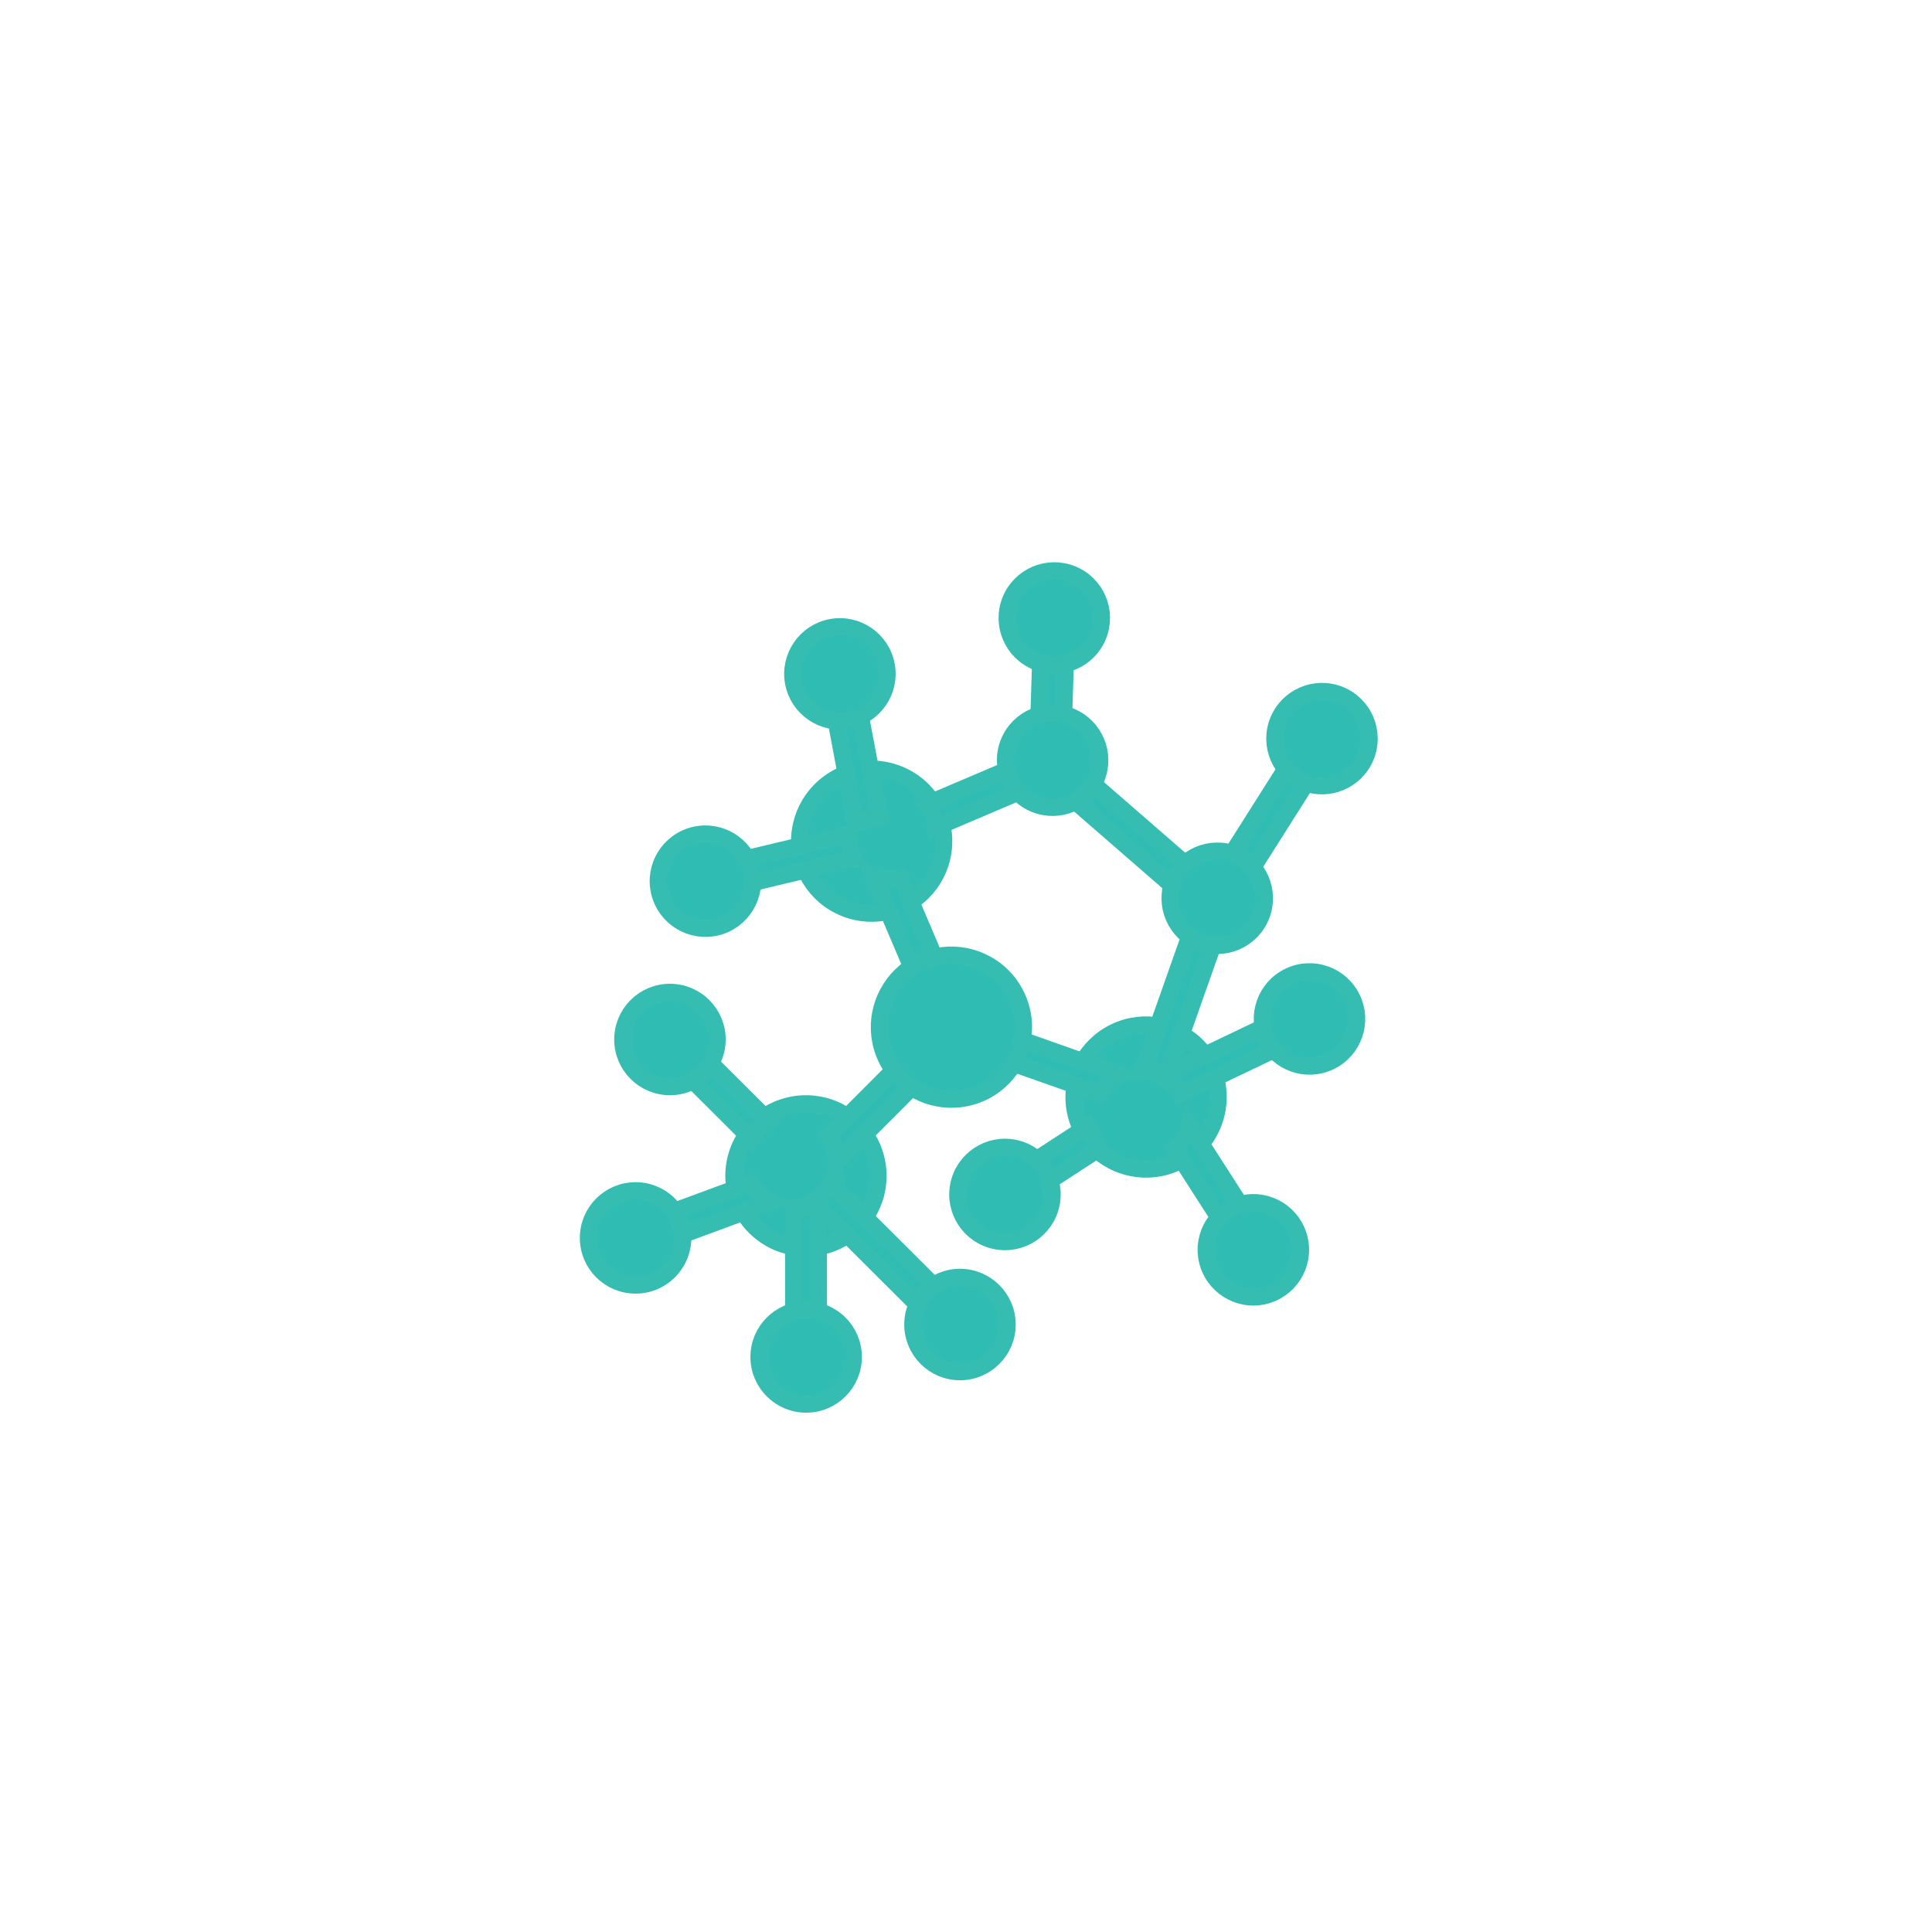 <svg width="56" height="56" viewBox="0 0 56 56" fill="none" xmlns="http://www.w3.org/2000/svg">
<g filter="url(#filter0_dd)">
<circle cx="28" cy="28" r="20" fill="white"/>
<path fill-rule="evenodd" clip-rule="evenodd" d="M22.114 31.408C21.95 31.531 21.805 31.677 21.683 31.841C21.425 32.189 21.273 32.62 21.273 33.085C21.274 33.231 21.289 33.374 21.318 33.512C21.36 33.715 21.432 33.908 21.529 34.085C21.837 34.647 22.397 35.052 23.058 35.148C23.157 35.163 23.259 35.17 23.363 35.17C23.467 35.17 23.569 35.162 23.669 35.147C24.017 35.096 24.337 34.959 24.606 34.757C24.771 34.635 24.916 34.489 25.038 34.325C25.296 33.977 25.448 33.547 25.448 33.08C25.447 32.614 25.294 32.183 25.035 31.837C24.913 31.673 24.767 31.527 24.603 31.405C24.255 31.147 23.824 30.995 23.358 30.996C22.892 30.996 22.461 31.149 22.114 31.408Z" fill="#2FBCB2"/>
<path fill-rule="evenodd" clip-rule="evenodd" d="M22.114 31.408C21.95 31.531 21.805 31.677 21.683 31.841C21.425 32.189 21.273 32.62 21.273 33.085C21.274 33.231 21.289 33.374 21.318 33.512C21.36 33.715 21.432 33.908 21.529 34.085C21.837 34.647 22.397 35.052 23.058 35.148C23.157 35.163 23.259 35.17 23.363 35.17C23.467 35.17 23.569 35.162 23.669 35.147C24.017 35.096 24.337 34.959 24.606 34.757C24.771 34.635 24.916 34.489 25.038 34.325C25.296 33.977 25.448 33.547 25.448 33.08C25.447 32.614 25.294 32.183 25.035 31.837C24.913 31.673 24.767 31.527 24.603 31.405C24.255 31.147 23.824 30.995 23.358 30.996C22.892 30.996 22.461 31.149 22.114 31.408Z" stroke="#36BDB2" stroke-width="0.5"/>
<path fill-rule="evenodd" clip-rule="evenodd" d="M24.088 33.306L25.316 34.532L26.716 35.928L26.814 36.026L28.001 37.21L27.498 37.714L23.585 33.81C23.795 33.691 23.97 33.516 24.088 33.306Z" fill="#2FBCB2"/>
<path fill-rule="evenodd" clip-rule="evenodd" d="M24.088 33.306L25.316 34.532L26.716 35.928L26.814 36.026L28.001 37.21L27.498 37.714L23.585 33.81C23.795 33.691 23.97 33.516 24.088 33.306Z" stroke="#36BDB2" stroke-width="0.5"/>
<path fill-rule="evenodd" clip-rule="evenodd" d="M19.223 28.452L19.496 28.725L22.282 31.503C22.071 31.622 21.897 31.797 21.779 32.008L18.72 28.956L19.223 28.452Z" fill="#2FBCB2"/>
<path fill-rule="evenodd" clip-rule="evenodd" d="M19.223 28.452L19.496 28.725L22.282 31.503C22.071 31.622 21.897 31.797 21.779 32.008L18.72 28.956L19.223 28.452Z" stroke="#36BDB2" stroke-width="0.5"/>
<path fill-rule="evenodd" clip-rule="evenodd" d="M21.77 33.291C21.898 33.527 22.097 33.719 22.338 33.84L21.224 34.251L19.784 34.783L19.707 34.811L17.668 35.564L17.421 34.896L19.298 34.203L19.549 34.11L20.978 33.583L21.77 33.291Z" fill="#2FBCB2"/>
<path fill-rule="evenodd" clip-rule="evenodd" d="M21.77 33.291C21.898 33.527 22.097 33.719 22.338 33.84L21.224 34.251L19.784 34.783L19.707 34.811L17.668 35.564L17.421 34.896L19.298 34.203L19.549 34.11L20.978 33.583L21.77 33.291Z" stroke="#36BDB2" stroke-width="0.5"/>
<path fill-rule="evenodd" clip-rule="evenodd" d="M24.18 33.104L24.198 33.154L24.154 33.17C24.164 33.148 24.172 33.126 24.18 33.104Z" fill="#2FBCB2"/>
<path fill-rule="evenodd" clip-rule="evenodd" d="M24.18 33.104L24.198 33.154L24.154 33.17C24.164 33.148 24.172 33.126 24.18 33.104Z" stroke="#36BDB2" stroke-width="0.5"/>
<path fill-rule="evenodd" clip-rule="evenodd" d="M23.718 34.021L23.724 39.282L23.011 39.283L23.005 34.022L23.718 34.021Z" fill="#2FBCB2"/>
<path fill-rule="evenodd" clip-rule="evenodd" d="M23.718 34.021L23.724 39.282L23.011 39.283L23.005 34.022L23.718 34.021Z" stroke="#36BDB2" stroke-width="0.5"/>
<path fill-rule="evenodd" clip-rule="evenodd" d="M27.487 28.442L27.991 28.945L26.8 30.14L25.314 31.629L24.257 32.688C24.258 32.677 24.258 32.666 24.258 32.655C24.258 32.379 24.172 32.122 24.028 31.91L24.809 31.126L27.487 28.442Z" fill="#2FBCB2"/>
<path fill-rule="evenodd" clip-rule="evenodd" d="M27.487 28.442L27.991 28.945L26.8 30.14L25.314 31.629L24.257 32.688C24.258 32.677 24.258 32.666 24.258 32.655C24.258 32.379 24.172 32.122 24.028 31.91L24.809 31.126L27.487 28.442Z" stroke="#36BDB2" stroke-width="0.5"/>
<path fill-rule="evenodd" clip-rule="evenodd" d="M23.365 36.967C24.119 36.966 24.731 37.577 24.732 38.331C24.733 39.085 24.122 39.697 23.368 39.698C22.614 39.699 22.002 39.088 22.001 38.334C22 37.58 22.611 36.968 23.365 36.967Z" fill="#2FBCB2"/>
<path fill-rule="evenodd" clip-rule="evenodd" d="M23.365 36.967C24.119 36.966 24.731 37.577 24.732 38.331C24.733 39.085 24.122 39.697 23.368 39.698C22.614 39.699 22.002 39.088 22.001 38.334C22 37.58 22.611 36.968 23.365 36.967Z" stroke="#36BDB2" stroke-width="0.5"/>
<path fill-rule="evenodd" clip-rule="evenodd" d="M27.564 27.383C28.383 27.382 29.049 28.046 29.05 28.866C29.051 29.686 28.387 30.351 27.567 30.352C26.747 30.353 26.082 29.689 26.081 28.869C26.08 28.05 26.744 27.384 27.564 27.383Z" fill="#2FBCB2"/>
<path fill-rule="evenodd" clip-rule="evenodd" d="M27.564 27.383C28.383 27.382 29.049 28.046 29.05 28.866C29.051 29.686 28.387 30.351 27.567 30.352C26.747 30.353 26.082 29.689 26.081 28.869C26.08 28.05 26.744 27.384 27.564 27.383Z" stroke="#36BDB2" stroke-width="0.5"/>
<path fill-rule="evenodd" clip-rule="evenodd" d="M19.417 27.765C20.171 27.764 20.783 28.375 20.784 29.129C20.785 29.883 20.174 30.495 19.42 30.496C18.666 30.497 18.053 29.886 18.053 29.132C18.052 28.378 18.662 27.766 19.417 27.765Z" fill="#2FBCB2"/>
<path fill-rule="evenodd" clip-rule="evenodd" d="M19.417 27.765C20.171 27.764 20.783 28.375 20.784 29.129C20.785 29.883 20.174 30.495 19.42 30.496C18.666 30.497 18.053 29.886 18.053 29.132C18.052 28.378 18.662 27.766 19.417 27.765Z" stroke="#36BDB2" stroke-width="0.5"/>
<path fill-rule="evenodd" clip-rule="evenodd" d="M18.421 33.516C19.175 33.515 19.787 34.125 19.788 34.88C19.789 35.634 19.178 36.246 18.424 36.247C17.669 36.248 17.057 35.637 17.057 34.883C17.056 34.129 17.666 33.517 18.421 33.516Z" fill="#2FBCB2"/>
<path fill-rule="evenodd" clip-rule="evenodd" d="M18.421 33.516C19.175 33.515 19.787 34.125 19.788 34.88C19.789 35.634 19.178 36.246 18.424 36.247C17.669 36.248 17.057 35.637 17.057 34.883C17.056 34.129 17.666 33.517 18.421 33.516Z" stroke="#36BDB2" stroke-width="0.5"/>
<path fill-rule="evenodd" clip-rule="evenodd" d="M27.285 22.854C27.233 22.656 27.152 22.466 27.045 22.292C26.82 21.922 26.477 21.62 26.045 21.446C25.91 21.391 25.771 21.352 25.633 21.327C25.428 21.29 25.223 21.285 25.023 21.308C24.386 21.383 23.801 21.751 23.464 22.327C23.413 22.414 23.368 22.506 23.329 22.602C23.291 22.698 23.259 22.796 23.236 22.894C23.153 23.236 23.16 23.584 23.246 23.909C23.297 24.107 23.378 24.297 23.485 24.471C23.71 24.841 24.053 25.143 24.485 25.318C24.918 25.492 25.374 25.511 25.793 25.401C25.991 25.349 26.18 25.268 26.355 25.162C26.724 24.937 27.027 24.594 27.201 24.162C27.375 23.729 27.395 23.273 27.285 22.854Z" fill="#2FBCB2"/>
<path fill-rule="evenodd" clip-rule="evenodd" d="M27.285 22.854C27.233 22.656 27.152 22.466 27.045 22.292C26.82 21.922 26.477 21.62 26.045 21.446C25.91 21.391 25.771 21.352 25.633 21.327C25.428 21.29 25.223 21.285 25.023 21.308C24.386 21.383 23.801 21.751 23.464 22.327C23.413 22.414 23.368 22.506 23.329 22.602C23.291 22.698 23.259 22.796 23.236 22.894C23.153 23.236 23.16 23.584 23.246 23.909C23.297 24.107 23.378 24.297 23.485 24.471C23.71 24.841 24.053 25.143 24.485 25.318C24.918 25.492 25.374 25.511 25.793 25.401C25.991 25.349 26.18 25.268 26.355 25.162C26.724 24.937 27.027 24.594 27.201 24.162C27.375 23.729 27.395 23.273 27.285 22.854Z" stroke="#36BDB2" stroke-width="0.5"/>
<path fill-rule="evenodd" clip-rule="evenodd" d="M31.109 21.281L30.754 21.432L27.134 22.973C27.103 22.734 27.006 22.506 26.854 22.318L30.83 20.626L31.109 21.281Z" fill="#2FBCB2"/>
<path fill-rule="evenodd" clip-rule="evenodd" d="M31.109 21.281L30.754 21.432L27.134 22.973C27.103 22.734 27.006 22.506 26.854 22.318L30.83 20.626L31.109 21.281Z" stroke="#36BDB2" stroke-width="0.5"/>
<path fill-rule="evenodd" clip-rule="evenodd" d="M30.174 17.892L30.171 17.974L30.124 19.509L30.103 20.215L30.815 20.214L30.836 19.531L30.883 18.009L30.891 17.741L30.952 15.741L30.24 15.719L30.174 17.892Z" fill="#2FBCB2"/>
<path fill-rule="evenodd" clip-rule="evenodd" d="M30.174 17.892L30.171 17.974L30.124 19.509L30.103 20.215L30.815 20.214L30.836 19.531L30.883 18.009L30.891 17.741L30.952 15.741L30.24 15.719L30.174 17.892Z" stroke="#36BDB2" stroke-width="0.5"/>
<path fill-rule="evenodd" clip-rule="evenodd" d="M24.791 22.836L23.82 17.665L24.52 17.534L25.491 22.704L24.791 22.836Z" fill="#2FBCB2"/>
<path fill-rule="evenodd" clip-rule="evenodd" d="M24.791 22.836L23.82 17.665L24.52 17.534L25.491 22.704L24.791 22.836Z" stroke="#36BDB2" stroke-width="0.5"/>
<path fill-rule="evenodd" clip-rule="evenodd" d="M28.021 28.946L27.366 29.225L26.705 27.673L25.881 25.737L25.295 24.361C25.305 24.366 25.315 24.37 25.325 24.374C25.582 24.477 25.851 24.494 26.102 24.44L26.536 25.458L28.021 28.946Z" fill="#2FBCB2"/>
<path fill-rule="evenodd" clip-rule="evenodd" d="M28.021 28.946L27.366 29.225L26.705 27.673L25.881 25.737L25.295 24.361C25.305 24.366 25.315 24.37 25.325 24.374C25.582 24.477 25.851 24.494 26.102 24.44L26.536 25.458L28.021 28.946Z" stroke="#36BDB2" stroke-width="0.5"/>
<path fill-rule="evenodd" clip-rule="evenodd" d="M24.597 19.875C23.856 20.014 23.142 19.526 23.003 18.785C22.864 18.044 23.352 17.33 24.093 17.191C24.834 17.052 25.548 17.54 25.687 18.281C25.826 19.022 25.338 19.736 24.597 19.875Z" fill="#2FBCB2"/>
<path fill-rule="evenodd" clip-rule="evenodd" d="M24.597 19.875C23.856 20.014 23.142 19.526 23.003 18.785C22.864 18.044 23.352 17.33 24.093 17.191C24.834 17.052 25.548 17.54 25.687 18.281C25.826 19.022 25.338 19.736 24.597 19.875Z" stroke="#36BDB2" stroke-width="0.5"/>
<path fill-rule="evenodd" clip-rule="evenodd" d="M24.722 23.887L19.605 25.108L19.44 24.416L24.557 23.194L24.722 23.887Z" fill="#2FBCB2"/>
<path fill-rule="evenodd" clip-rule="evenodd" d="M24.722 23.887L19.605 25.108L19.44 24.416L24.557 23.194L24.722 23.887Z" stroke="#36BDB2" stroke-width="0.5"/>
<path fill-rule="evenodd" clip-rule="evenodd" d="M21.775 24.224C21.95 24.958 21.497 25.695 20.764 25.87C20.03 26.045 19.294 25.592 19.119 24.858C18.943 24.125 19.396 23.388 20.13 23.213C20.863 23.038 21.6 23.491 21.775 24.224Z" fill="#2FBCB2"/>
<path fill-rule="evenodd" clip-rule="evenodd" d="M21.775 24.224C21.95 24.958 21.497 25.695 20.764 25.87C20.03 26.045 19.294 25.592 19.119 24.858C18.943 24.125 19.396 23.388 20.13 23.213C20.863 23.038 21.6 23.491 21.775 24.224Z" stroke="#36BDB2" stroke-width="0.5"/>
<path fill-rule="evenodd" clip-rule="evenodd" d="M28.974 29.415C28.668 30.175 27.803 30.543 27.043 30.237C26.282 29.93 25.914 29.066 26.22 28.305C26.527 27.545 27.392 27.177 28.152 27.483C28.912 27.79 29.28 28.654 28.974 29.415Z" fill="#2FBCB2"/>
<path fill-rule="evenodd" clip-rule="evenodd" d="M28.974 29.415C28.668 30.175 27.803 30.543 27.043 30.237C26.282 29.93 25.914 29.066 26.22 28.305C26.527 27.545 27.392 27.177 28.152 27.483C28.912 27.79 29.28 28.654 28.974 29.415Z" stroke="#36BDB2" stroke-width="0.5"/>
<path fill-rule="evenodd" clip-rule="evenodd" d="M31.826 17.423C31.544 18.123 30.749 18.462 30.049 18.18C29.35 17.898 29.011 17.102 29.293 16.403C29.575 15.703 30.37 15.365 31.07 15.646C31.769 15.928 32.108 16.724 31.826 17.423Z" fill="#2FBCB2"/>
<path fill-rule="evenodd" clip-rule="evenodd" d="M31.826 17.423C31.544 18.123 30.749 18.462 30.049 18.18C29.35 17.898 29.011 17.102 29.293 16.403C29.575 15.703 30.37 15.365 31.07 15.646C31.769 15.928 32.108 16.724 31.826 17.423Z" stroke="#36BDB2" stroke-width="0.5"/>
<path fill-rule="evenodd" clip-rule="evenodd" d="M36.597 22.355L36.553 22.424L35.732 23.721L35.354 24.318L35.968 24.68L36.333 24.102L37.148 22.816L37.291 22.59L38.362 20.9L37.761 20.518L36.597 22.355Z" fill="#2FBCB2"/>
<path fill-rule="evenodd" clip-rule="evenodd" d="M36.597 22.355L36.553 22.424L35.732 23.721L35.354 24.318L35.968 24.68L36.333 24.102L37.148 22.816L37.291 22.59L38.362 20.9L37.761 20.518L36.597 22.355Z" stroke="#36BDB2" stroke-width="0.5"/>
<path fill-rule="evenodd" clip-rule="evenodd" d="M32.244 32.644C32.425 32.739 32.619 32.808 32.82 32.847C33.245 32.93 33.699 32.882 34.119 32.681C34.251 32.618 34.374 32.543 34.485 32.458C34.651 32.332 34.793 32.184 34.912 32.021C35.287 31.501 35.411 30.821 35.214 30.184C35.184 30.087 35.147 29.992 35.102 29.898C35.058 29.805 35.007 29.716 34.95 29.633C34.754 29.34 34.493 29.11 34.195 28.954C34.014 28.858 33.82 28.789 33.619 28.75C33.194 28.666 32.74 28.714 32.319 28.915C31.899 29.116 31.576 29.44 31.374 29.823C31.279 30.004 31.21 30.198 31.171 30.398C31.087 30.823 31.135 31.278 31.336 31.698C31.537 32.119 31.861 32.442 32.244 32.644Z" fill="#2FBCB2"/>
<path fill-rule="evenodd" clip-rule="evenodd" d="M32.244 32.644C32.425 32.739 32.619 32.808 32.82 32.847C33.245 32.93 33.699 32.882 34.119 32.681C34.251 32.618 34.374 32.543 34.485 32.458C34.651 32.332 34.793 32.184 34.912 32.021C35.287 31.501 35.411 30.821 35.214 30.184C35.184 30.087 35.147 29.992 35.102 29.898C35.058 29.805 35.007 29.716 34.95 29.633C34.754 29.34 34.493 29.11 34.195 28.954C34.014 28.858 33.82 28.789 33.619 28.75C33.194 28.666 32.74 28.714 32.319 28.915C31.899 29.116 31.576 29.44 31.374 29.823C31.279 30.004 31.21 30.198 31.171 30.398C31.087 30.823 31.135 31.278 31.336 31.698C31.537 32.119 31.861 32.442 32.244 32.644Z" stroke="#36BDB2" stroke-width="0.5"/>
<path fill-rule="evenodd" clip-rule="evenodd" d="M33.108 30.046L33.686 28.41L34.344 26.545L34.391 26.415L34.949 24.834L35.62 25.071L33.779 30.283C33.582 30.144 33.349 30.062 33.108 30.046Z" fill="#2FBCB2"/>
<path fill-rule="evenodd" clip-rule="evenodd" d="M33.108 30.046L33.686 28.41L34.344 26.545L34.391 26.415L34.949 24.834L35.62 25.071L33.779 30.283C33.582 30.144 33.349 30.062 33.108 30.046Z" stroke="#36BDB2" stroke-width="0.5"/>
<path fill-rule="evenodd" clip-rule="evenodd" d="M34.887 25.454L33.577 24.316L32.085 23.019L31.98 22.928L30.715 21.828L31.182 21.291L35.354 24.917C35.152 25.049 34.99 25.236 34.887 25.454Z" fill="#2FBCB2"/>
<path fill-rule="evenodd" clip-rule="evenodd" d="M34.887 25.454L33.577 24.316L32.085 23.019L31.98 22.928L30.715 21.828L31.182 21.291L35.354 24.917C35.152 25.049 34.99 25.236 34.887 25.454Z" stroke="#36BDB2" stroke-width="0.5"/>
<path fill-rule="evenodd" clip-rule="evenodd" d="M31.682 31.939C31.642 31.84 31.59 31.744 31.536 31.647L28.748 33.462L28.425 33.672L28.814 34.269L31.833 32.303C31.774 32.178 31.726 32.048 31.682 31.939Z" fill="#2FBCB2"/>
<path fill-rule="evenodd" clip-rule="evenodd" d="M31.682 31.939C31.642 31.84 31.59 31.744 31.536 31.647L28.748 33.462L28.425 33.672L28.814 34.269L31.833 32.303C31.774 32.178 31.726 32.048 31.682 31.939Z" stroke="#36BDB2" stroke-width="0.5"/>
<path fill-rule="evenodd" clip-rule="evenodd" d="M34.055 32.299C34.258 32.123 34.403 31.887 34.47 31.626L35.111 32.625L35.94 33.917L35.984 33.986L37.158 35.816L36.559 36.201L35.478 34.517L35.334 34.291L34.511 33.01L34.055 32.299Z" fill="#2FBCB2"/>
<path fill-rule="evenodd" clip-rule="evenodd" d="M34.055 32.299C34.258 32.123 34.403 31.887 34.47 31.626L35.111 32.625L35.94 33.917L35.984 33.986L37.158 35.816L36.559 36.201L35.478 34.517L35.334 34.291L34.511 33.01L34.055 32.299Z" stroke="#36BDB2" stroke-width="0.5"/>
<path fill-rule="evenodd" clip-rule="evenodd" d="M33.354 29.986L33.398 29.958L33.423 29.997C33.401 29.992 33.377 29.989 33.354 29.986Z" fill="#2FBCB2"/>
<path fill-rule="evenodd" clip-rule="evenodd" d="M33.354 29.986L33.398 29.958L33.423 29.997C33.401 29.992 33.377 29.989 33.354 29.986Z" stroke="#36BDB2" stroke-width="0.5"/>
<path fill-rule="evenodd" clip-rule="evenodd" d="M33.913 30.072L38.66 27.804L38.967 28.447L34.22 30.715L33.913 30.072Z" fill="#2FBCB2"/>
<path fill-rule="evenodd" clip-rule="evenodd" d="M33.913 30.072L38.66 27.804L38.967 28.447L34.22 30.715L33.913 30.072Z" stroke="#36BDB2" stroke-width="0.5"/>
<path fill-rule="evenodd" clip-rule="evenodd" d="M27.256 29.069L27.493 28.398L29.083 28.96L31.067 29.661L32.477 30.159C32.468 30.163 32.457 30.168 32.448 30.172C32.198 30.292 32.003 30.479 31.874 30.701L30.83 30.332L27.256 29.069Z" fill="#2FBCB2"/>
<path fill-rule="evenodd" clip-rule="evenodd" d="M27.256 29.069L27.493 28.398L29.083 28.96L31.067 29.661L32.477 30.159C32.468 30.163 32.457 30.168 32.448 30.172C32.198 30.292 32.003 30.479 31.874 30.701L30.83 30.332L27.256 29.069Z" stroke="#36BDB2" stroke-width="0.5"/>
<path fill-rule="evenodd" clip-rule="evenodd" d="M36.724 29.124C36.399 28.443 36.687 27.628 37.367 27.303C38.048 26.977 38.863 27.265 39.188 27.946C39.514 28.626 39.226 29.442 38.545 29.767C37.865 30.092 37.05 29.804 36.724 29.124Z" fill="#2FBCB2"/>
<path fill-rule="evenodd" clip-rule="evenodd" d="M36.724 29.124C36.399 28.443 36.687 27.628 37.367 27.303C38.048 26.977 38.863 27.265 39.188 27.946C39.514 28.626 39.226 29.442 38.545 29.767C37.865 30.092 37.05 29.804 36.724 29.124Z" stroke="#36BDB2" stroke-width="0.5"/>
<path fill-rule="evenodd" clip-rule="evenodd" d="M26.266 29.455C25.913 28.716 26.226 27.829 26.965 27.476C27.705 27.122 28.591 27.436 28.945 28.175C29.298 28.915 28.985 29.801 28.246 30.154C27.506 30.508 26.62 30.195 26.266 29.455Z" fill="#2FBCB2"/>
<path fill-rule="evenodd" clip-rule="evenodd" d="M26.266 29.455C25.913 28.716 26.226 27.829 26.965 27.476C27.705 27.122 28.591 27.436 28.945 28.175C29.298 28.915 28.985 29.801 28.246 30.154C27.506 30.508 26.62 30.195 26.266 29.455Z" stroke="#36BDB2" stroke-width="0.5"/>
<path fill-rule="evenodd" clip-rule="evenodd" d="M27.793 33.34C27.949 32.602 28.674 32.13 29.412 32.286C30.15 32.442 30.621 33.167 30.465 33.905C30.309 34.643 29.585 35.114 28.847 34.958C28.109 34.803 27.637 34.078 27.793 33.34Z" fill="#2FBCB2"/>
<path fill-rule="evenodd" clip-rule="evenodd" d="M27.793 33.34C27.949 32.602 28.674 32.13 29.412 32.286C30.15 32.442 30.621 33.167 30.465 33.905C30.309 34.643 29.585 35.114 28.847 34.958C28.109 34.803 27.637 34.078 27.793 33.34Z" stroke="#36BDB2" stroke-width="0.5"/>
<path fill-rule="evenodd" clip-rule="evenodd" d="M34.996 35.522C34.832 34.785 35.297 34.056 36.033 33.893C36.77 33.73 37.499 34.194 37.662 34.931C37.825 35.667 37.361 36.396 36.624 36.56C35.888 36.723 35.159 36.258 34.996 35.522Z" fill="#2FBCB2"/>
<path fill-rule="evenodd" clip-rule="evenodd" d="M34.996 35.522C34.832 34.785 35.297 34.056 36.033 33.893C36.77 33.73 37.499 34.194 37.662 34.931C37.825 35.667 37.361 36.396 36.624 36.56C35.888 36.723 35.159 36.258 34.996 35.522Z" stroke="#36BDB2" stroke-width="0.5"/>
<path fill-rule="evenodd" clip-rule="evenodd" d="M26.602 30.619C26.783 30.714 26.977 30.783 27.178 30.822C27.603 30.905 28.057 30.857 28.478 30.657C28.61 30.594 28.732 30.518 28.844 30.433C29.009 30.307 29.152 30.159 29.27 29.996C29.645 29.476 29.77 28.796 29.572 28.159C29.543 28.062 29.506 27.967 29.461 27.873C29.416 27.78 29.365 27.691 29.309 27.608C29.113 27.315 28.851 27.085 28.553 26.929C28.373 26.833 28.179 26.764 27.978 26.725C27.553 26.641 27.098 26.689 26.678 26.89C26.257 27.091 25.934 27.415 25.733 27.798C25.637 27.979 25.569 28.173 25.529 28.374C25.446 28.798 25.494 29.253 25.695 29.674C25.896 30.094 26.219 30.417 26.602 30.619Z" fill="#2FBCB2"/>
<path fill-rule="evenodd" clip-rule="evenodd" d="M26.602 30.619C26.783 30.714 26.977 30.783 27.178 30.822C27.603 30.905 28.057 30.857 28.478 30.657C28.61 30.594 28.732 30.518 28.844 30.433C29.009 30.307 29.152 30.159 29.27 29.996C29.645 29.476 29.77 28.796 29.572 28.159C29.543 28.062 29.506 27.967 29.461 27.873C29.416 27.78 29.365 27.691 29.309 27.608C29.113 27.315 28.851 27.085 28.553 26.929C28.373 26.833 28.179 26.764 27.978 26.725C27.553 26.641 27.098 26.689 26.678 26.89C26.257 27.091 25.934 27.415 25.733 27.798C25.637 27.979 25.569 28.173 25.529 28.374C25.446 28.798 25.494 29.253 25.695 29.674C25.896 30.094 26.219 30.417 26.602 30.619Z" stroke="#36BDB2" stroke-width="0.5"/>
<path fill-rule="evenodd" clip-rule="evenodd" d="M27.824 36.026C28.578 36.026 29.19 36.636 29.191 37.39C29.192 38.145 28.581 38.757 27.827 38.758C27.073 38.758 26.461 38.148 26.46 37.394C26.459 36.639 27.07 36.027 27.824 36.026Z" fill="#2FBCB2"/>
<path fill-rule="evenodd" clip-rule="evenodd" d="M27.824 36.026C28.578 36.026 29.19 36.636 29.191 37.39C29.192 38.145 28.581 38.757 27.827 38.758C27.073 38.758 26.461 38.148 26.46 37.394C26.459 36.639 27.07 36.027 27.824 36.026Z" stroke="#36BDB2" stroke-width="0.5"/>
<path fill-rule="evenodd" clip-rule="evenodd" d="M31.777 21.546C31.495 22.245 30.7 22.584 30 22.302C29.301 22.02 28.962 21.225 29.244 20.525C29.526 19.826 30.321 19.487 31.021 19.769C31.72 20.051 32.059 20.846 31.777 21.546Z" fill="#2FBCB2"/>
<path fill-rule="evenodd" clip-rule="evenodd" d="M31.777 21.546C31.495 22.245 30.7 22.584 30 22.302C29.301 22.02 28.962 21.225 29.244 20.525C29.526 19.826 30.321 19.487 31.021 19.769C31.72 20.051 32.059 20.846 31.777 21.546Z" stroke="#36BDB2" stroke-width="0.5"/>
<path fill-rule="evenodd" clip-rule="evenodd" d="M36.549 25.548C36.267 26.247 35.472 26.586 34.772 26.304C34.073 26.022 33.734 25.227 34.016 24.527C34.298 23.828 35.093 23.489 35.793 23.771C36.492 24.052 36.831 24.848 36.549 25.548Z" fill="#2FBCB2"/>
<path fill-rule="evenodd" clip-rule="evenodd" d="M36.549 25.548C36.267 26.247 35.472 26.586 34.772 26.304C34.073 26.022 33.734 25.227 34.016 24.527C34.298 23.828 35.093 23.489 35.793 23.771C36.492 24.052 36.831 24.848 36.549 25.548Z" stroke="#36BDB2" stroke-width="0.5"/>
<path fill-rule="evenodd" clip-rule="evenodd" d="M39.585 20.92C39.303 21.619 38.508 21.958 37.808 21.676C37.109 21.394 36.77 20.599 37.052 19.899C37.334 19.2 38.129 18.861 38.829 19.143C39.529 19.425 39.867 20.22 39.585 20.92Z" fill="#2FBCB2"/>
<path fill-rule="evenodd" clip-rule="evenodd" d="M39.585 20.92C39.303 21.619 38.508 21.958 37.808 21.676C37.109 21.394 36.77 20.599 37.052 19.899C37.334 19.2 38.129 18.861 38.829 19.143C39.529 19.425 39.867 20.22 39.585 20.92Z" stroke="#36BDB2" stroke-width="0.5"/>
</g>
<defs>
<filter id="filter0_dd" x="0" y="0" width="56" height="56" filterUnits="userSpaceOnUse" color-interpolation-filters="sRGB">
<feFlood flood-opacity="0" result="BackgroundImageFix"/>
<feColorMatrix in="SourceAlpha" type="matrix" values="0 0 0 0 0 0 0 0 0 0 0 0 0 0 0 0 0 0 127 0"/>
<feOffset/>
<feGaussianBlur stdDeviation="4"/>
<feColorMatrix type="matrix" values="0 0 0 0 0.03 0 0 0 0 0.17 0 0 0 0 0.16 0 0 0 0.06 0"/>
<feBlend mode="normal" in2="BackgroundImageFix" result="effect1_dropShadow"/>
<feColorMatrix in="SourceAlpha" type="matrix" values="0 0 0 0 0 0 0 0 0 0 0 0 0 0 0 0 0 0 127 0"/>
<feOffset dy="1"/>
<feGaussianBlur stdDeviation="0.5"/>
<feColorMatrix type="matrix" values="0 0 0 0 0.03 0 0 0 0 0.17 0 0 0 0 0.16 0 0 0 0.08 0"/>
<feBlend mode="normal" in2="effect1_dropShadow" result="effect2_dropShadow"/>
<feBlend mode="normal" in="SourceGraphic" in2="effect2_dropShadow" result="shape"/>
</filter>
</defs>
</svg>
